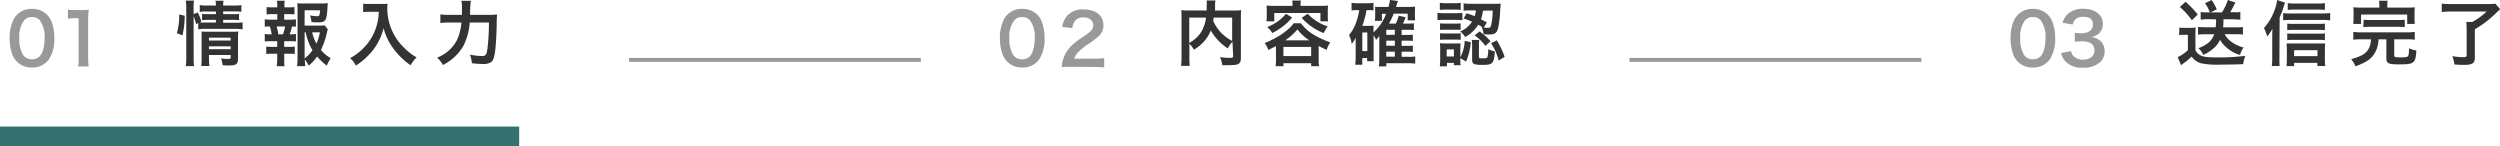 <svg xmlns="http://www.w3.org/2000/svg" viewBox="0 0 636.06 37.2"><defs><style>.cls-1{fill:#333;}.cls-2{fill:#999;}.cls-3{fill:#fff;stroke:#377070;stroke-width:5px;}.cls-3,.cls-4{stroke-miterlimit:10;}.cls-4{fill:none;stroke:#999;}</style></defs><title>flow1</title><g id="レイヤー_2" data-name="レイヤー 2"><g id="back"><path class="cls-1" d="M45,8.43a15.54,15.54,0,0,0,.59-4.76L47,4a22.27,22.27,0,0,1-.58,5Zm4.27,6.17a20,20,0,0,0,.1,2.23h-2.1a16.78,16.78,0,0,0,.12-2.28V2.09A12.47,12.47,0,0,0,47.26.16h2.1a12.23,12.23,0,0,0-.1,1.93V3.58l1.06-.41a11.85,11.85,0,0,1,.92,2.34l-.49.22c.45,0,.81,0,1.51,0h2.67V5.06h-2a12.94,12.94,0,0,0-1.52.07V3.53a12.46,12.46,0,0,0,1.53.07h2V2.93H52.61a9.74,9.74,0,0,0-1.79.1V1.3a10.08,10.08,0,0,0,1.88.1h2.23A4.93,4.93,0,0,0,54.82.18h2.07a5,5,0,0,0-.11,1.22h2.76a9.84,9.84,0,0,0,1.87-.1V3a11.24,11.24,0,0,0-1.84-.1H56.78V3.6h2.54a11.11,11.11,0,0,0,1.5-.07v1.6a12.14,12.14,0,0,0-1.53-.07H56.78v.72h3.15a11.75,11.75,0,0,0,1.79-.09V7.45a13.15,13.15,0,0,0-1.79-.1H52.26a9.85,9.85,0,0,0-1.82.1V5.87l-.55.25a14.13,14.13,0,0,0-.63-2Zm3.9.15a15.72,15.72,0,0,0,.11,2.05H51.2a15.25,15.25,0,0,0,.09-2.05V9.56c0-.68,0-1,0-1.53.43,0,.81.05,1.44.05H59A10.9,10.9,0,0,0,60.64,8a14,14,0,0,0-.08,1.86v5.07c0,1.37-.48,1.73-2.3,1.73-.4,0-.74,0-1.62-.07a6.85,6.85,0,0,0-.42-1.73A12.43,12.43,0,0,0,58,15c.58,0,.68-.07.68-.43V14H53.16Zm5.51-4.43V9.58H53.16v.74Zm0,2.19v-.73H53.16v.73Z"/><path class="cls-1" d="M73.72,5a9.52,9.52,0,0,0,1.57-.09V6.81a7.39,7.39,0,0,0-1-.08,11.34,11.34,0,0,1-.6,2h.22a7.41,7.41,0,0,0,1.39-.09v1.91a13.76,13.76,0,0,0-1.57-.07H72.31v1.44h1.23A12.06,12.06,0,0,0,75,11.85v1.89a10.53,10.53,0,0,0-1.49-.07H72.31V15c0,.59,0,1.26.09,1.84h-2A13.19,13.19,0,0,0,70.53,15V13.67H69.24a10.93,10.93,0,0,0-1.5.07V11.85a12.13,12.13,0,0,0,1.5.07h1.29V10.48h-1.6a14.23,14.23,0,0,0-1.57.07V8.64a8.73,8.73,0,0,0,1.57.09h.2a11.93,11.93,0,0,0-.47-2,8,8,0,0,0-1.3.08V4.9A9.67,9.67,0,0,0,68.93,5h1.62V3.6H69.33a13,13,0,0,0-1.5.07V1.8a11.61,11.61,0,0,0,1.5.07h1.22V1.55A6.84,6.84,0,0,0,70.44.18h2a8.93,8.93,0,0,0-.08,1.37v.32h1.07a11.44,11.44,0,0,0,1.49-.07V3.67a12.84,12.84,0,0,0-1.49-.07H72.31V5ZM72,8.73a11.36,11.36,0,0,0,.54-2H70.37a14.08,14.08,0,0,1,.45,2ZM83.41,7.45a4,4,0,0,0-.22.8,20.39,20.39,0,0,1-1.53,4.46,8.62,8.62,0,0,0,2.48,2.09,12.1,12.1,0,0,0-1,1.91,15.65,15.65,0,0,1-2.45-2.34,12.15,12.15,0,0,1-2.14,2.32,12,12,0,0,0-1-1.57,14.19,14.19,0,0,0,.13,1.7H75.57a12.79,12.79,0,0,0,.13-2.15v-12c0-.65,0-1.35-.09-1.84A12.31,12.31,0,0,0,77.3.88h4.43A10.37,10.37,0,0,0,83.41.79,10.66,10.66,0,0,0,83.32,2c-.22,3.32-.47,3.69-2.45,3.69a13.82,13.82,0,0,1-1.62-.09,6.46,6.46,0,0,0-.4-1.69,12.61,12.61,0,0,0,1.85.22c.56,0,.65-.18.73-1.51H77.5V6.52h3.39a13.43,13.43,0,0,0,1.71-.07ZM77.5,14.87a9.2,9.2,0,0,0,2-2.09,13.75,13.75,0,0,1-1.71-4.55H77.5Zm1.93-6.64a9.87,9.87,0,0,0,1.08,2.86,12.49,12.49,0,0,0,.88-2.86Z"/><path class="cls-1" d="M94.13,3c-.49,0-1,0-1.73.09V.94A11.19,11.19,0,0,0,94.09,1H97A10.09,10.09,0,0,0,98.6.94a7.59,7.59,0,0,0-.06,1.13,13.93,13.93,0,0,0,1.93,7.13,14.56,14.56,0,0,0,2.88,3.46A13.23,13.23,0,0,0,106,14.6a8,8,0,0,0-1.53,2,18.16,18.16,0,0,1-4.37-4.23,14.17,14.17,0,0,1-1.59-2.67,11.58,11.58,0,0,1-.91-2.56A15,15,0,0,1,95,12.62a17.77,17.77,0,0,1-4.46,4.07,5.15,5.15,0,0,0-1.48-1.89A14.27,14.27,0,0,0,92.71,12a13.34,13.34,0,0,0,3.08-5.33A14.06,14.06,0,0,0,96.38,3Z"/><path class="cls-1" d="M124.16,3.78a19.93,19.93,0,0,0,2.32-.09,25.76,25.76,0,0,0-.11,2.72c-.05,2.47-.23,5.51-.41,6.7-.24,1.65-.49,2.28-1,2.68a3.54,3.54,0,0,1-2.14.49,21.37,21.37,0,0,1-2.75-.2,8.51,8.51,0,0,0-.51-2.18,16.23,16.23,0,0,0,3.1.36c.84,0,1.11-.32,1.31-1.53a51.69,51.69,0,0,0,.42-7h-4.88a15.54,15.54,0,0,1-1.64,6,12.53,12.53,0,0,1-5.19,4.81,5.93,5.93,0,0,0-1.49-1.87,9.57,9.57,0,0,0,5.08-4.48,13.36,13.36,0,0,0,1.13-4.45h-3.13a17.29,17.29,0,0,0-2.23.11V3.66a15.6,15.6,0,0,0,2.28.12h3.21c0-.72,0-.9,0-1.84A8.71,8.71,0,0,0,117.4.2h2.4a23.47,23.47,0,0,0-.2,3.58Z"/><path class="cls-2" d="M4.34,15.72A5,5,0,0,1,3.15,13.9a12,12,0,0,1-.7-4.14,10.57,10.57,0,0,1,1.1-5,5.11,5.11,0,0,1,4.59-2.5,5.26,5.26,0,0,1,3.8,1.46,5,5,0,0,1,1.18,1.82,12.07,12.07,0,0,1,.71,4.18,9.4,9.4,0,0,1-1.34,5.32,5.08,5.08,0,0,1-4.37,2.13A5.16,5.16,0,0,1,4.34,15.72Zm5.74-1.39c.81-.84,1.26-2.52,1.26-4.62A7,7,0,0,0,10.08,5.1a2.58,2.58,0,0,0-2-.76,2.43,2.43,0,0,0-2,.92A6.74,6.74,0,0,0,4.91,9.64a8.14,8.14,0,0,0,.92,4.28,2.65,2.65,0,0,0,2.31,1.17A2.6,2.6,0,0,0,10.08,14.33Z"/><path class="cls-2" d="M19.89,16.89A14.59,14.59,0,0,0,20,14.55V4.63h-.87a16.26,16.26,0,0,0-1.85.11V2.45a9.9,9.9,0,0,0,1.8.11h1.65a13.47,13.47,0,0,0,1.84-.09,26.61,26.61,0,0,0-.14,3v9.11a14.93,14.93,0,0,0,.14,2.34Z"/><line class="cls-3" y1="34.7" x2="132.09" y2="34.7"/><path class="cls-1" d="M313.57,10.62a6.81,6.81,0,0,0-1.19,1.7,13.41,13.41,0,0,1-4.33-4.58,8.31,8.31,0,0,1-.87,1.71,10.39,10.39,0,0,1-3.42,3.19,6.65,6.65,0,0,0-1.15-1.51v3.49a15,15,0,0,0,.09,2.14h-2.22a15,15,0,0,0,.13-2.18V4.32a16.79,16.79,0,0,0-.07-1.74,17.43,17.43,0,0,0,2.09.09H307c0-.42,0-.67,0-1A9.48,9.48,0,0,0,307,.11h2.25a4.42,4.42,0,0,0-.11.9c0,.25,0,.25,0,1,0,.38,0,.38,0,.67h4.59a15.92,15.92,0,0,0,2.05-.09,16.41,16.41,0,0,0-.07,1.74V14.64c0,.75-.05,1-.27,1.29-.39.51-1,.65-2.74.65-.48,0-1,0-1.74,0a6.68,6.68,0,0,0-.56-2.05,17.71,17.71,0,0,0,2.34.19c.88,0,1-.05,1-.57Zm-11,.29a8.2,8.2,0,0,0,3-2.7,9.26,9.26,0,0,0,1.27-3.74h-4.26Zm6.23-6.44c-.06.45-.07.54-.13.86a10.69,10.69,0,0,0,2,3,12.1,12.1,0,0,0,2.82,2.1V4.47Z"/><path class="cls-1" d="M324.62,11.72c-.65.36-1,.54-1.92,1a6,6,0,0,0-.94-1.77,23.32,23.32,0,0,0,4.07-2.07A17.24,17.24,0,0,0,328.22,7a5.85,5.85,0,0,0,.92-1.08H331A10.86,10.86,0,0,0,334.54,9a21.89,21.89,0,0,0,3.93,1.77,6,6,0,0,0-.92,1.92,21.5,21.5,0,0,1-2.05-1v3.38a10.43,10.43,0,0,0,.1,1.78h-2v-.77h-7.06v.77h-2a12.15,12.15,0,0,0,.11-1.8Zm4.23-10.46a5.75,5.75,0,0,0-.09-1.13H331a4.33,4.33,0,0,0-.11,1.13v.23h5c.73,0,1.34,0,2-.07a10.63,10.63,0,0,0-.07,1.32V4.07a11.14,11.14,0,0,0,.07,1.35h-1.94V3.31H324.21V5.42h-2a8.24,8.24,0,0,0,.08-1.35V2.74c0-.47,0-.89-.07-1.32.65.06,1.26.07,2,.07h4.61Zm-.09,3.19a13.91,13.91,0,0,1-2.5,2.37,14.88,14.88,0,0,1-2.56,1.57,6.77,6.77,0,0,0-1.29-1.51,12.87,12.87,0,0,0,2.36-1.21,10.64,10.64,0,0,0,2.39-2.16Zm-2.23,9.81h7.06V11.94h-7.06Zm6.57-4a12.53,12.53,0,0,1-3-2.77,15.73,15.73,0,0,1-3.1,2.77Zm-.39-6.77a11.84,11.84,0,0,0,5.09,3.22,8.52,8.52,0,0,0-1,1.71,14.25,14.25,0,0,1-5.62-3.89Z"/><path class="cls-1" d="M349.48,14.19c0,.72,0,1,0,1.38h-1.65v-.79H346.6v1.69h-1.8a13.93,13.93,0,0,0,.11-1.85V10.91c0-.36,0-.9,0-1.39a5.35,5.35,0,0,1-1,1.64,7.33,7.33,0,0,0-.69-2.23,10.6,10.6,0,0,0,2-3.78,12.46,12.46,0,0,0,.58-2.57h-.4a8.87,8.87,0,0,0-1.53.09V.72a12.37,12.37,0,0,0,1.73.11h2.11a12.17,12.17,0,0,0,1.73-.11V2.65a6.41,6.41,0,0,0-1.07-.07h-.7a20.23,20.23,0,0,1-1.08,4h1.77a8.6,8.6,0,0,0,1.09-.06c0,.38,0,.79,0,1.33v.4a12.34,12.34,0,0,0,3.22-4.74h-1.08V5.31h-1.78a8.76,8.76,0,0,0,.07-1.17V2.61a6.41,6.41,0,0,0-.05-.9,8.49,8.49,0,0,0,1.31.05h2.13c.2-.75.27-1.15.38-1.76l2,.25c0,.13-.2.63-.47,1.51h3.28a9.09,9.09,0,0,0,1.58-.09c0,.35-.05.69-.05,1.34v1c0,.51,0,.79.05,1.17h-1.89V3.47h-3.56A17,17,0,0,1,353.39,6h1.73a9.28,9.28,0,0,0,.73-2l1.77.38A10.62,10.62,0,0,1,356.93,6h1.3a9.38,9.38,0,0,0,1.5-.08V7.65a13.49,13.49,0,0,0-1.44-.07h-1.68v1.3h1.33a9.27,9.27,0,0,0,1.52-.08v1.62a13.62,13.62,0,0,0-1.5-.07h-1.35v1.32h1.33a11.06,11.06,0,0,0,1.52-.07v1.62a11.12,11.12,0,0,0-1.5-.08h-1.35v1.32h1.76a10.61,10.61,0,0,0,1.7-.09v1.82a14.1,14.1,0,0,0-1.73-.11h-5.62v.81h-1.91a15.11,15.11,0,0,0,.11-2v-4.5c0-.7,0-1.12,0-1.24a6.8,6.8,0,0,1-.81,1A7.38,7.38,0,0,0,349.48,9ZM346.6,13h1.28V8.26H346.6Zm8.28-4.16V7.58H352.7v1.3Zm-2.18,2.79h2.18V10.35H352.7Zm0,2.79h2.18V13.14H352.7Z"/><path class="cls-1" d="M365.73,3.26a7.94,7.94,0,0,0,1.44.09h3.46a9.75,9.75,0,0,0,1.44-.07V5.11c-.43,0-.67-.05-1.37-.05h-3.53a12.16,12.16,0,0,0-1.44.07Zm.6-2.54a8.11,8.11,0,0,0,1.46.09h2.39a8.39,8.39,0,0,0,1.46-.09v1.8a12.52,12.52,0,0,0-1.46-.07h-2.39a12.07,12.07,0,0,0-1.46.07Zm5.22,14.48a9,9,0,0,0,.07,1.38h-1.71V16h-1.78v.88h-1.8c.05-.59.09-1.18.09-1.76V12.41a11.11,11.11,0,0,0-.08-1.43,9,9,0,0,0,1.41.08h2.63A8,8,0,0,0,371.6,11a11.79,11.79,0,0,0-.05,1.3v2.25a9.83,9.83,0,0,0,1.11-4.16l1.55.34a16.35,16.35,0,0,1-1.2,4.94l-1.46-.87Zm-5.17-9.26a8.27,8.27,0,0,0,1.14.06h3a6.76,6.76,0,0,0,1.09-.06V7.62a8.6,8.6,0,0,0-1.09-.06h-3a8.07,8.07,0,0,0-1.14.06Zm0,2.52a8.27,8.27,0,0,0,1.14.06h3a6.88,6.88,0,0,0,1.11-.06v1.68a8.11,8.11,0,0,0-1.13-.06H367.5a8.67,8.67,0,0,0-1.12.06Zm1.69,5.91h1.84v-1.8h-1.84Zm5.08-11c1,.33,1.37.47,2.05.74a6,6,0,0,0,.29-1.46H374.3a13.49,13.49,0,0,0-1.92.09V.86a13.86,13.86,0,0,0,2,.11h5.72a15.12,15.12,0,0,0,1.7-.07c0,.29,0,.31-.11,1.57a28.78,28.78,0,0,1-.49,4.5c-.32,1.42-.83,1.8-2.3,1.8a13.24,13.24,0,0,1-1.42-.07A6.79,6.79,0,0,0,377,6.9l.1,0a10,10,0,0,0-1-.61,8.82,8.82,0,0,1-3.32,3.13A5.94,5.94,0,0,0,371.51,8a6.43,6.43,0,0,0,3-2.48c-.76-.33-1.1-.47-2.13-.83Zm3.13,11c0,.41.09.47.78.47,1,0,1.26-.06,1.38-.33a7.05,7.05,0,0,0,.2-2,6.39,6.39,0,0,0,1.68.56c-.2,3.1-.53,3.44-3.12,3.44-2.21,0-2.66-.22-2.66-1.33V11.49a12,12,0,0,0-.09-1.33h1.92a5.24,5.24,0,0,0-.09,1.15ZM376.45,8a15.58,15.58,0,0,1,2.79,2.5l-1.35,1.17A10.77,10.77,0,0,0,375.17,9Zm.84-5.28a9.24,9.24,0,0,1-.5,2.18l1.51.81L377.51,7a5.74,5.74,0,0,0,1,.08c.56,0,.74-.15.9-.78a18,18,0,0,0,.36-3.62Zm3.53,7.55a21.75,21.75,0,0,1,2,4.19l-1.53.94A13.69,13.69,0,0,0,379.36,11Z"/><path class="cls-1" d="M554.48,7a7.4,7.4,0,0,0,1.44.09h1.35A10,10,0,0,0,558.64,7a19,19,0,0,0-.07,2v3.76a2.79,2.79,0,0,0,1,1.15c.82.54,1.78.69,4.48.69a51,51,0,0,0,7.22-.4,8.27,8.27,0,0,0-.54,2.12l-2,.08c-.54,0-3.19.05-4.1.05a21,21,0,0,1-4.51-.32,4.38,4.38,0,0,1-2.52-1.73,15.57,15.57,0,0,1-2.09,1.73c-.12.09-.43.32-.59.47l-.86-2.06a9.79,9.79,0,0,0,2.59-1.78V8.86h-1a6.9,6.9,0,0,0-1.21.09ZM556.05.45a24.55,24.55,0,0,1,3.11,3.24l-1.49,1.46a19.7,19.7,0,0,0-3.06-3.37Zm5.47,4.43A16,16,0,0,0,559.9,5V3.06a14,14,0,0,0,1.64.09h.7A9,9,0,0,0,561,.83L562.69,0A12.57,12.57,0,0,1,564,2.38l-1.57.77h2.9A14.56,14.56,0,0,0,566.82,0l1.94.64c-.22.38-.22.38-.63,1.19-.25.47-.45.83-.72,1.28h1A10.84,10.84,0,0,0,570,3.06V5c-.6,0-1.14-.09-1.73-.09h-2.57a16.41,16.41,0,0,1-.09,2.05h3.42a11,11,0,0,0,1.62-.09V8.79a17.44,17.44,0,0,0-1.79-.09H566a5.83,5.83,0,0,0,1.51,1.78,8.64,8.64,0,0,0,3.31,1.6,5.64,5.64,0,0,0-.9,1.91,8.93,8.93,0,0,1-3.4-1.87,7.52,7.52,0,0,1-1.69-2,6,6,0,0,1-1.66,2.18,9.44,9.44,0,0,1-2.61,1.66,4.68,4.68,0,0,0-1.26-1.71,8.11,8.11,0,0,0,2.63-1.43,5,5,0,0,0,1.42-2.1h-2.45a14.14,14.14,0,0,0-1.67.09V6.84a14.14,14.14,0,0,0,1.67.09h2.83a17.67,17.67,0,0,0,.09-2Z"/><path class="cls-1" d="M579.94,14.71A17.78,17.78,0,0,0,580,16.8H578a16.62,16.62,0,0,0,.11-2.11V9.33c0-.63,0-.69.06-2a11,11,0,0,1-1.34,1.94A11.87,11.87,0,0,0,576,7.13a13.43,13.43,0,0,0,2.73-4.63A10.92,10.92,0,0,0,579.36,0l2,.68c-.05.18-.18.54-.36,1.08a20.29,20.29,0,0,1-1,2.65Zm.95-11.38a9.14,9.14,0,0,0,1.49.09h8.77a11.13,11.13,0,0,0,1.7-.11V5.17a13.62,13.62,0,0,0-1.7-.09h-8.77a9.78,9.78,0,0,0-1.49.09Zm2.79,13.49h-1.94a15.45,15.45,0,0,0,.09-1.68V12.6a11.76,11.76,0,0,0-.08-1.54c.38,0,.87,0,1.48,0h6.82c.71,0,1.14,0,1.53,0a13.12,13.12,0,0,0-.07,1.53v2.52a12.31,12.31,0,0,0,.09,1.69h-2V16h-5.94Zm7.83-9.15a10.82,10.82,0,0,0-1.4-.07h-6.9a9,9,0,0,0-1.28.07V6a8.45,8.45,0,0,0,1.28.07h6.88A11.58,11.58,0,0,0,591.51,6Zm0,2.54a11.11,11.11,0,0,0-1.38-.07h-6.92a8.28,8.28,0,0,0-1.28.07V8.5a8.62,8.62,0,0,0,1.28.07h6.9a11,11,0,0,0,1.4-.07Zm0-7.69a16.83,16.83,0,0,0-1.76-.07h-6.07a13.79,13.79,0,0,0-1.62.07V.79a12.52,12.52,0,0,0,1.78.11h5.76a12.93,12.93,0,0,0,1.91-.11Zm-1.89,11.76V12.77h-5.94v1.51Z"/><path class="cls-1" d="M600.67,10a13.44,13.44,0,0,0-1.93.11v-2a10.62,10.62,0,0,0,1.93.11h11.79a10.58,10.58,0,0,0,1.91-.11v2a13.73,13.73,0,0,0-1.91-.11h-3.31V14.1c0,.43.24.5,1.73.5,1.33,0,1.75-.11,1.87-.48a6,6,0,0,0,.16-1.53v-.31a6.47,6.47,0,0,0,1.86.56c-.07,1.8-.29,2.59-.83,3s-1.26.54-3.56.54c-2.7,0-3.23-.25-3.23-1.55V10h-2a7,7,0,0,1-.92,3.42c-.88,1.55-2,2.34-4.93,3.46a8.94,8.94,0,0,0-1.1-1.85A12.12,12.12,0,0,0,601,14a4.08,4.08,0,0,0,2.12-3,7.66,7.66,0,0,0,.13-1Zm4.7-8.5a7,7,0,0,0-.11-1.31h2.22a6.09,6.09,0,0,0-.09,1.31v.44h5a18.23,18.23,0,0,0,2-.08,10,10,0,0,0-.07,1.37V4.7a10.86,10.86,0,0,0,.07,1.39h-1.94V3.69H600.71v2.4h-2a9.26,9.26,0,0,0,.09-1.41V3.22a9.08,9.08,0,0,0-.07-1.37,17.55,17.55,0,0,0,2,.08h4.65Zm-4,3.5a11.07,11.07,0,0,0,1.71.09h7.06A11.53,11.53,0,0,0,611.82,5V6.91a11.69,11.69,0,0,0-1.73-.09H603a11.23,11.23,0,0,0-1.71.09Z"/><path class="cls-1" d="M623.69,2.93a20.09,20.09,0,0,0-2.46.13V.92a22.9,22.9,0,0,0,2.45.11h9.2a16.59,16.59,0,0,0,2-.09l1.22,1.38a9.1,9.1,0,0,1-.72.69,27.4,27.4,0,0,1-5.72,4.43v7.31c0,1.31-.67,1.76-2.67,1.76-.68,0-.92,0-2.54-.11a8.22,8.22,0,0,0-.52-2.12,16.38,16.38,0,0,0,2.83.27c.63,0,.81-.09.81-.43V7.38a17.48,17.48,0,0,0-.09-1.8H629a15.5,15.5,0,0,0,3.64-2.65Z"/><line class="cls-4" x1="160.05" y1="15.24" x2="234.29" y2="15.24"/><line class="cls-4" x1="414.59" y1="15.24" x2="488.83" y2="15.24"/><path class="cls-2" d="M256.29,15.72a5,5,0,0,1-1.19-1.82,12,12,0,0,1-.7-4.14,10.69,10.69,0,0,1,1.09-5,5.13,5.13,0,0,1,4.59-2.5,5.23,5.23,0,0,1,3.8,1.46,5,5,0,0,1,1.19,1.82,12.06,12.06,0,0,1,.7,4.18,9.4,9.4,0,0,1-1.33,5.32,5.1,5.1,0,0,1-4.37,2.13A5.16,5.16,0,0,1,256.29,15.72ZM262,14.33c.81-.84,1.26-2.52,1.26-4.62A7,7,0,0,0,262,5.1a2.58,2.58,0,0,0-2-.76,2.42,2.42,0,0,0-2,.92,6.74,6.74,0,0,0-1.19,4.38,8,8,0,0,0,.92,4.28,2.64,2.64,0,0,0,2.3,1.17A2.6,2.6,0,0,0,262,14.33Z"/><path class="cls-2" d="M272.43,17a16.92,16.92,0,0,0-2.32.09,9,9,0,0,1,.47-2.31A8.8,8.8,0,0,1,273,11.26a25.11,25.11,0,0,1,3-2.18c1.65-1.14,2.16-1.73,2.16-2.65,0-1.22-1-2-2.49-2a2.54,2.54,0,0,0-2.28,1.06,3.32,3.32,0,0,0-.56,1.66l-2.58-.31A5.45,5.45,0,0,1,271.51,4a5.26,5.26,0,0,1,4.13-1.6c3.15,0,5.09,1.51,5.09,4a3.63,3.63,0,0,1-1.28,2.88,21.8,21.8,0,0,1-3,2.21,16.45,16.45,0,0,0-2.14,1.8,4.37,4.37,0,0,0-1,1.63h5a18.66,18.66,0,0,0,2.63-.15v2.38c-.84-.07-1.56-.11-2.72-.11Z"/><path class="cls-2" d="M513.42,15.72a5,5,0,0,1-1.19-1.82,12,12,0,0,1-.7-4.14,10.69,10.69,0,0,1,1.09-5,5.14,5.14,0,0,1,4.6-2.5A5.26,5.26,0,0,1,521,3.73a5,5,0,0,1,1.18,1.82,12.07,12.07,0,0,1,.71,4.18,9.4,9.4,0,0,1-1.34,5.32,5.08,5.08,0,0,1-4.37,2.13A5.16,5.16,0,0,1,513.42,15.72Zm5.74-1.39c.81-.84,1.26-2.52,1.26-4.62a7,7,0,0,0-1.26-4.61,2.58,2.58,0,0,0-2-.76,2.42,2.42,0,0,0-2,.92A6.74,6.74,0,0,0,514,9.64a8.14,8.14,0,0,0,.92,4.28,2.65,2.65,0,0,0,2.31,1.17A2.6,2.6,0,0,0,519.16,14.33Z"/><path class="cls-2" d="M526.94,13a2.32,2.32,0,0,0,.84,1.48,3.41,3.41,0,0,0,2.18.7c1.78,0,2.92-.92,2.92-2.34a2.09,2.09,0,0,0-1-1.89,4.69,4.69,0,0,0-2.07-.43,15.83,15.83,0,0,0-1.93.09V8.36a12.69,12.69,0,0,0,1.75.09c1.8,0,2.86-.83,2.86-2.22s-.85-1.94-2.38-1.94a3,3,0,0,0-2,.56,2.56,2.56,0,0,0-.75,1.38l-2.58-.43a4.49,4.49,0,0,1,1.71-2.57,5.83,5.83,0,0,1,3.53-1c3,0,5,1.52,5,3.86a3.27,3.27,0,0,1-1.24,2.64,4.35,4.35,0,0,1-1.75.71,3.81,3.81,0,0,1,2.58,1.2,3.5,3.5,0,0,1,.86,2.49,3.81,3.81,0,0,1-1.08,2.63,6.23,6.23,0,0,1-4.43,1.46,5.6,5.6,0,0,1-4.57-1.72,4.68,4.68,0,0,1-1-2Z"/></g></g></svg>